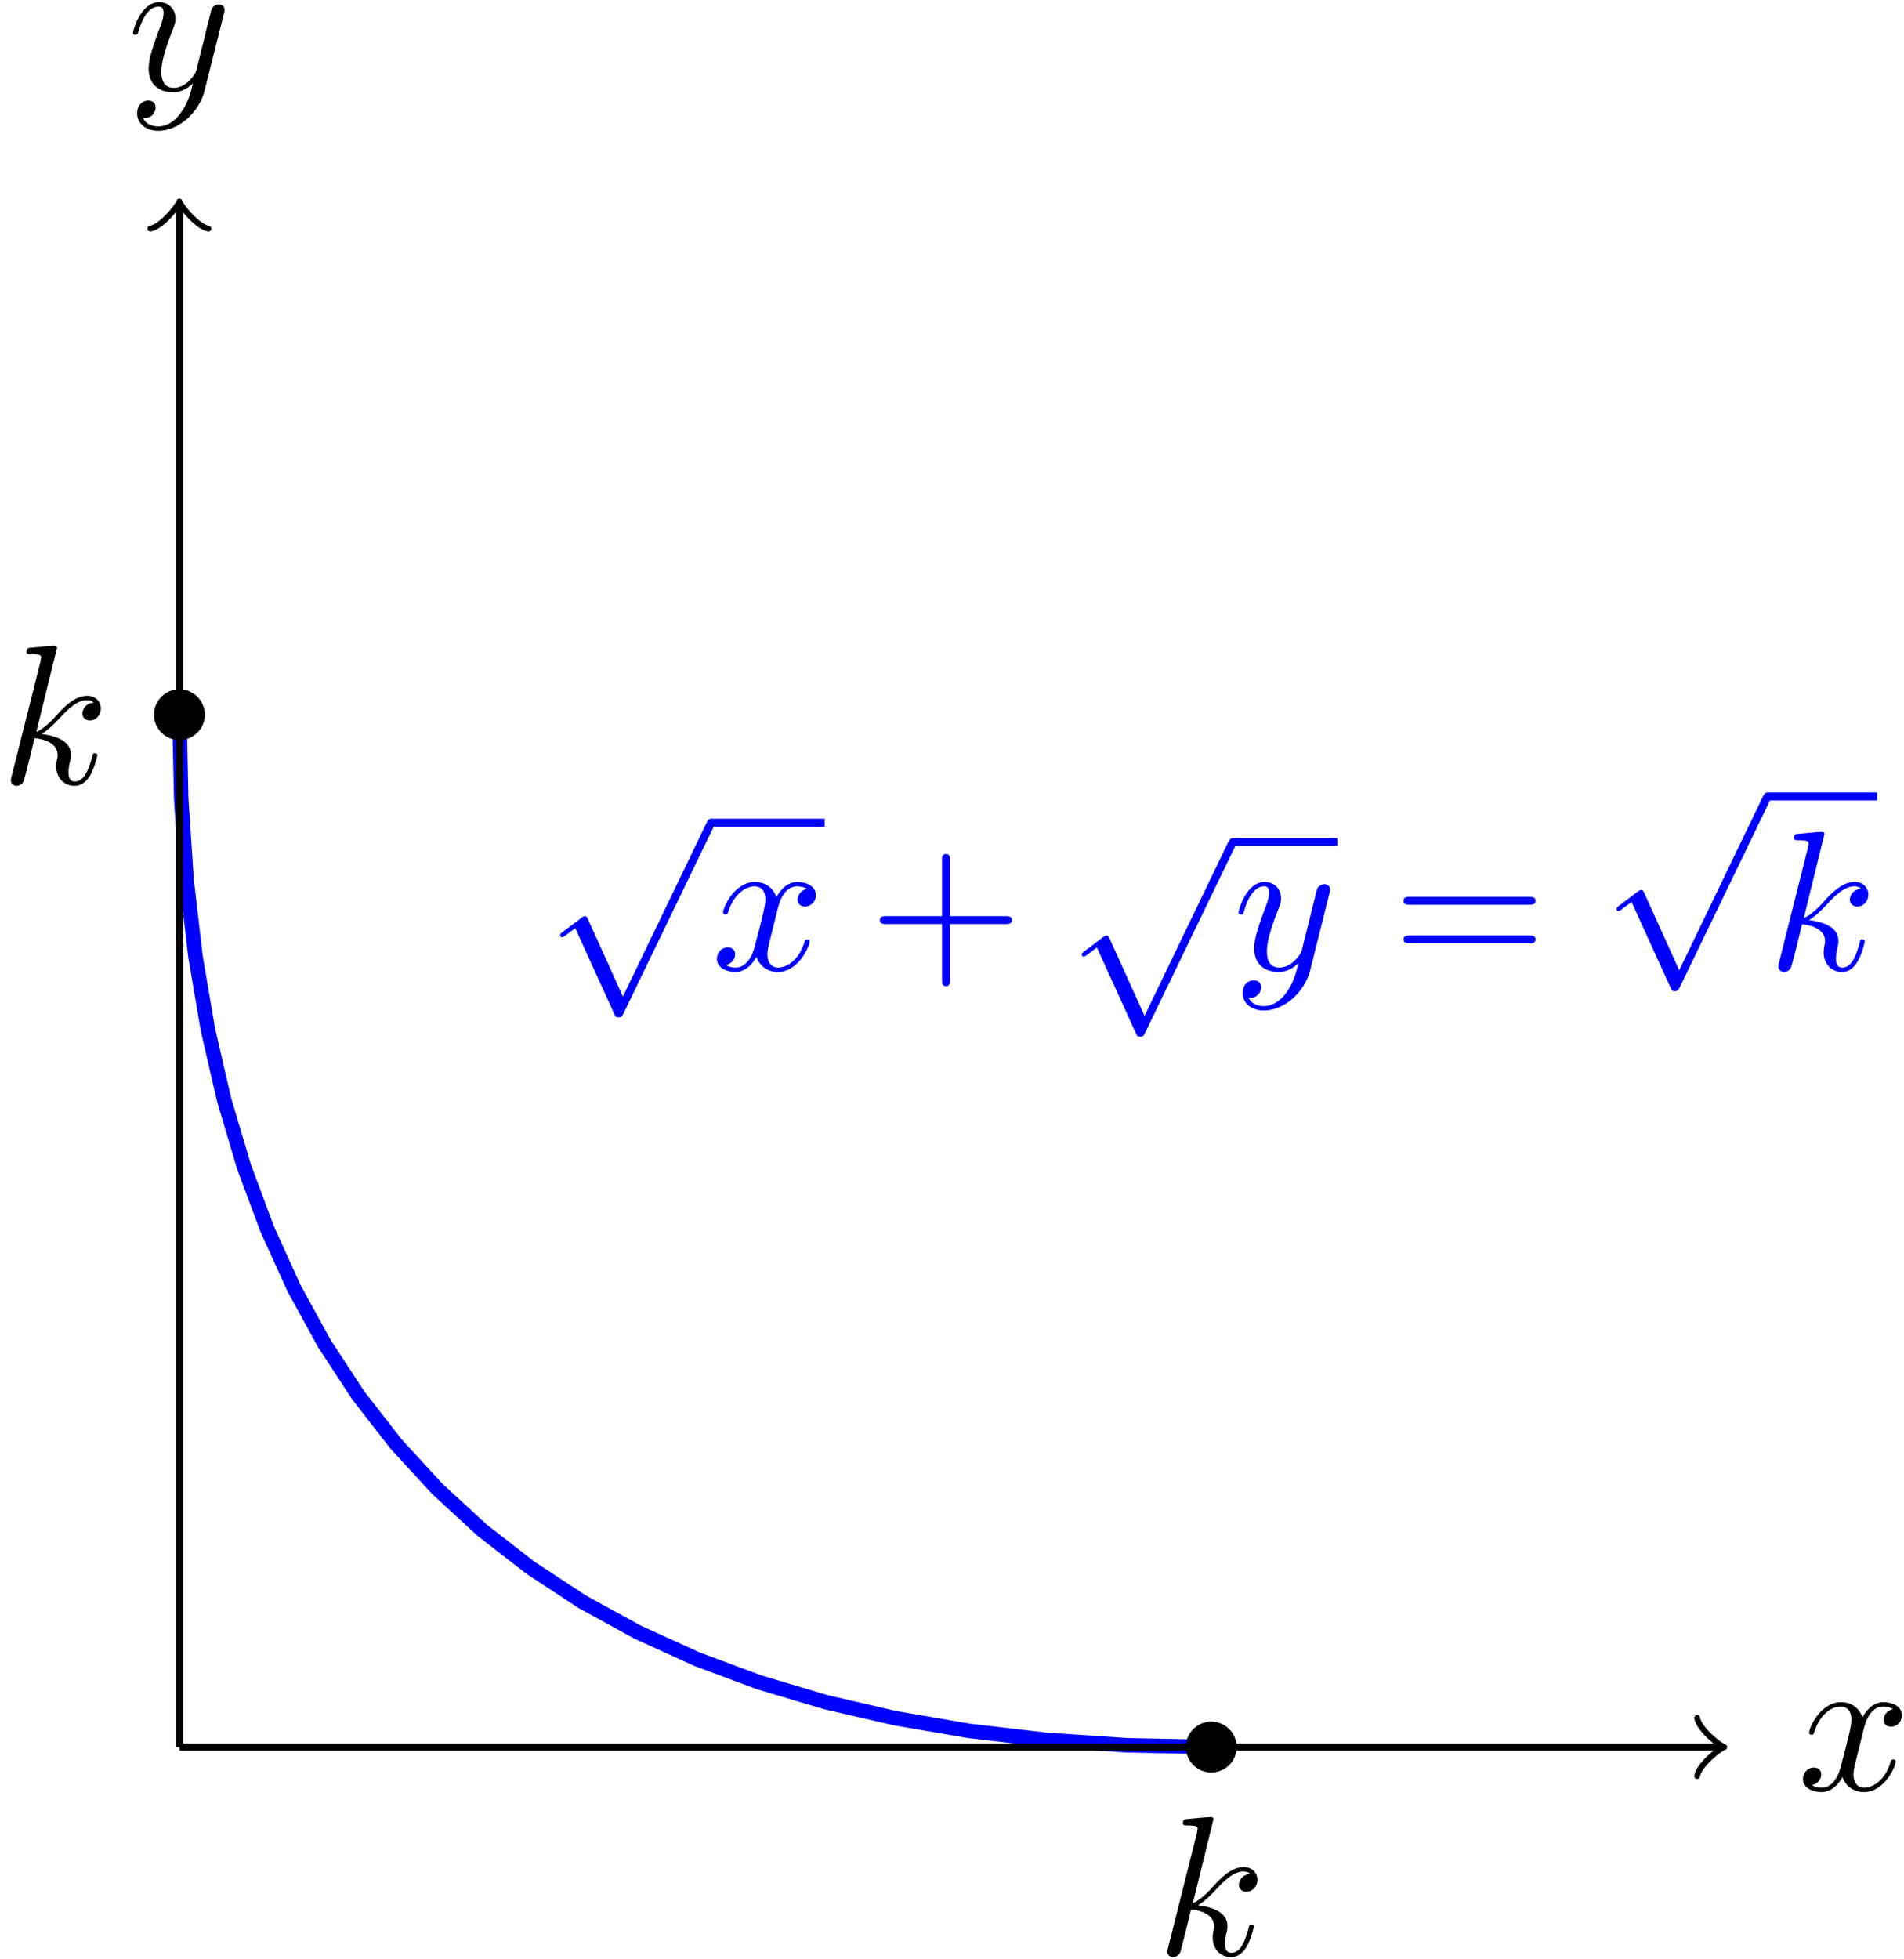 <svg xmlns="http://www.w3.org/2000/svg" xmlns:xlink="http://www.w3.org/1999/xlink" width="175" height="180" viewBox="1875.654 1486.6 104.608 107.597"><defs><path id="g2-43" d="M4.462-2.51h3.043c.153 0 .36 0 .36-.217s-.207-.218-.36-.218H4.462V-6c0-.153 0-.36-.218-.36s-.219.207-.219.36v3.055H.971c-.153 0-.36 0-.36.218s.207.218.36.218h3.054V.545c0 .153 0 .36.219.36s.218-.207.218-.36z"/><path id="g2-61" d="M7.495-3.567c.163 0 .37 0 .37-.218s-.207-.219-.36-.219H.971c-.153 0-.36 0-.36.219s.207.218.37.218zm.01 2.116c.153 0 .36 0 .36-.218s-.207-.218-.37-.218H.982c-.164 0-.371 0-.371.218s.207.218.36.218z"/><path id="g0-112" d="m4.244 9.327-1.92-4.243c-.077-.175-.131-.175-.164-.175-.01 0-.065 0-.185.087l-1.037.786c-.142.109-.142.142-.142.174 0 .055.033.12.11.12.065 0 .25-.152.37-.24.066-.054.23-.174.35-.261l2.149 4.723c.076.175.13.175.229.175.163 0 .196-.066.272-.218L9.23 0c.076-.153.076-.196.076-.218a.22.22 0 0 0-.218-.218c-.087 0-.163.054-.25.229z"/><path id="g1-107" d="M3.13-7.45c0-.012 0-.12-.14-.12-.252 0-1.048.086-1.332.108-.087.011-.207.022-.207.218 0 .131.098.131.262.131.523 0 .545.077.545.186l-.033.218L.644-.425C.6-.273.6-.251.6-.185.6.065.818.12.916.12a.45.45 0 0 0 .371-.23c.055-.097.546-2.115.611-2.388.371.033 1.266.207 1.266.927 0 .076 0 .12-.033.23a2.4 2.4 0 0 0-.044.381c0 .644.437 1.08 1.004 1.08.327 0 .622-.175.862-.578.272-.48.392-1.08.392-1.102 0-.11-.098-.11-.13-.11-.11 0-.12.045-.153.197-.218.797-.47 1.353-.95 1.353-.207 0-.348-.12-.348-.513 0-.185.043-.436.087-.61.044-.186.044-.23.044-.339 0-.709-.688-1.025-1.615-1.145.338-.197.687-.546.938-.808.524-.578 1.026-1.047 1.56-1.047.066 0 .077 0 .098.011.131.022.142.022.23.087.021.011.021.022.043.044a.617.617 0 0 0-.622.59c0 .174.12.38.415.38.283 0 .6-.24.6-.665 0-.327-.251-.687-.742-.687-.305 0-.807.087-1.593.96-.37.415-.796.851-1.21 1.015z"/><path id="g1-120" d="M3.644-3.295c.065-.283.316-1.287 1.08-1.287.054 0 .316 0 .545.142-.305.055-.524.327-.524.59 0 .174.12.38.415.38.24 0 .59-.195.59-.632 0-.567-.645-.72-1.015-.72-.633 0-1.015.578-1.146.83-.273-.72-.862-.83-1.178-.83-1.135 0-1.756 1.407-1.756 1.68 0 .11.109.11.13.11.088 0 .12-.023.142-.12.371-1.157 1.091-1.43 1.462-1.43.207 0 .59.098.59.731 0 .338-.186 1.07-.59 2.596C2.215-.578 1.833-.12 1.353-.12c-.066 0-.317 0-.546-.142.273-.054.513-.283.513-.589 0-.294-.24-.382-.404-.382-.327 0-.6.284-.6.633 0 .502.546.72 1.026.72.72 0 1.113-.764 1.145-.83.131.405.524.83 1.178.83 1.124 0 1.746-1.407 1.746-1.68 0-.11-.098-.11-.131-.11-.098 0-.12.045-.142.12-.36 1.168-1.102 1.43-1.45 1.43-.426 0-.6-.35-.6-.72 0-.24.065-.48.185-.96z"/><path id="g1-121" d="M5.302-4.156c.043-.153.043-.175.043-.251 0-.197-.152-.295-.316-.295a.47.47 0 0 0-.382.23 8 8 0 0 0-.152.588 21 21 0 0 0-.219.873l-.49 1.964c-.044.163-.513.927-1.233.927-.557 0-.677-.48-.677-.884 0-.501.186-1.178.557-2.138.174-.447.218-.567.218-.785 0-.491-.35-.895-.895-.895-1.036 0-1.44 1.582-1.44 1.68 0 .11.11.11.131.11.11 0 .12-.023.175-.197.294-1.026.73-1.353 1.102-1.353.087 0 .272 0 .272.35 0 .272-.109.556-.185.763-.436 1.156-.633 1.778-.633 2.29C1.178-.206 1.865.12 2.51.12c.426 0 .796-.185 1.102-.49-.142.566-.273 1.1-.71 1.68-.283.37-.697.686-1.2.686-.152 0-.643-.032-.828-.458.174 0 .316 0 .469-.13A.59.59 0 0 0 1.56.96c0-.338-.295-.382-.404-.382-.25 0-.61.175-.61.71 0 .545.48.948 1.156.948 1.123 0 2.247-.992 2.553-2.225z"/></defs><g id="page1"><path fill="none" stroke="#00f" stroke-width=".797" d="m1885.512 1525.848.097 4.625.293 4.43.493 4.23.687 4.035.887 3.836 1.082 3.64 1.281 3.446 1.473 3.246 1.672 3.05 1.87 2.856 2.067 2.656 2.262 2.461 2.46 2.266 2.657 2.066 2.852 1.871 3.05 1.672 3.246 1.477 3.442 1.281 3.64 1.082 3.836.887 4.036.691 4.23.492 4.426.297 4.625.098"/><use xlink:href="#g0-112" x="1885.514" y="1574.687" fill="#00f" transform="translate(20.12 -42.69)"/><path fill="#00f" d="M1914.725 1531.561h6.235v.436h-6.235z"/><g fill="#00f" transform="translate(20.12 -42.69)"><use xlink:href="#g1-120" x="1894.605" y="1582.545"/><use xlink:href="#g2-43" x="1903.264" y="1582.545"/><use xlink:href="#g0-112" x="1914.173" y="1575.748"/></g><path fill="#00f" d="M1943.384 1532.621h5.74v.436h-5.74z"/><g fill="#00f" transform="translate(20.12 -42.69)"><use xlink:href="#g1-121" x="1923.264" y="1582.545"/><use xlink:href="#g2-61" x="1932.034" y="1582.545"/><use xlink:href="#g0-112" x="1943.549" y="1573.248"/></g><path fill="#00f" d="M1972.76 1530.121h6.023v.436h-6.023z"/><use xlink:href="#g1-107" x="1952.64" y="1582.545" fill="#00f" transform="translate(20.12 -42.69)"/><path fill="none" stroke="#000" stroke-miterlimit="10" stroke-width=".399" d="M1885.512 1582.539h84.582"/><path fill="none" stroke="#000" stroke-linecap="round" stroke-linejoin="round" stroke-miterlimit="10" stroke-width=".319" d="M1968.896 1580.945c.098.598 1.196 1.496 1.492 1.594-.296.102-1.394.996-1.492 1.594"/><use xlink:href="#g1-120" x="1885.514" y="1582.545" transform="translate(88.88 2.35)"/><path fill="none" stroke="#000" stroke-miterlimit="10" stroke-width=".399" d="M1885.512 1582.539v-84.582"/><path fill="none" stroke="#000" stroke-linecap="round" stroke-linejoin="round" stroke-miterlimit="10" stroke-width=".319" d="M1883.914 1499.154c.602-.097 1.496-1.195 1.598-1.492.097.297.996 1.395 1.593 1.492"/><use xlink:href="#g1-121" x="1885.514" y="1582.545" transform="translate(-2.87 -91)"/><path d="M1886.906 1525.848a1.395 1.395 0 1 0-2.79.001 1.395 1.395 0 0 0 2.79-.001"/><use xlink:href="#g1-107" x="1885.514" y="1582.545" transform="translate(-9.86 -52.91)"/><path d="M1943.598 1582.539a1.395 1.395 0 1 0-2.791.002 1.395 1.395 0 0 0 2.79-.002"/><use xlink:href="#g1-107" x="1885.514" y="1582.545" transform="translate(53.68 11.41)"/></g><script type="text/ecmascript">if(window.parent.postMessage)window.parent.postMessage(&quot;67.5|131.25|135|&quot;+window.location,&quot;*&quot;);</script></svg>